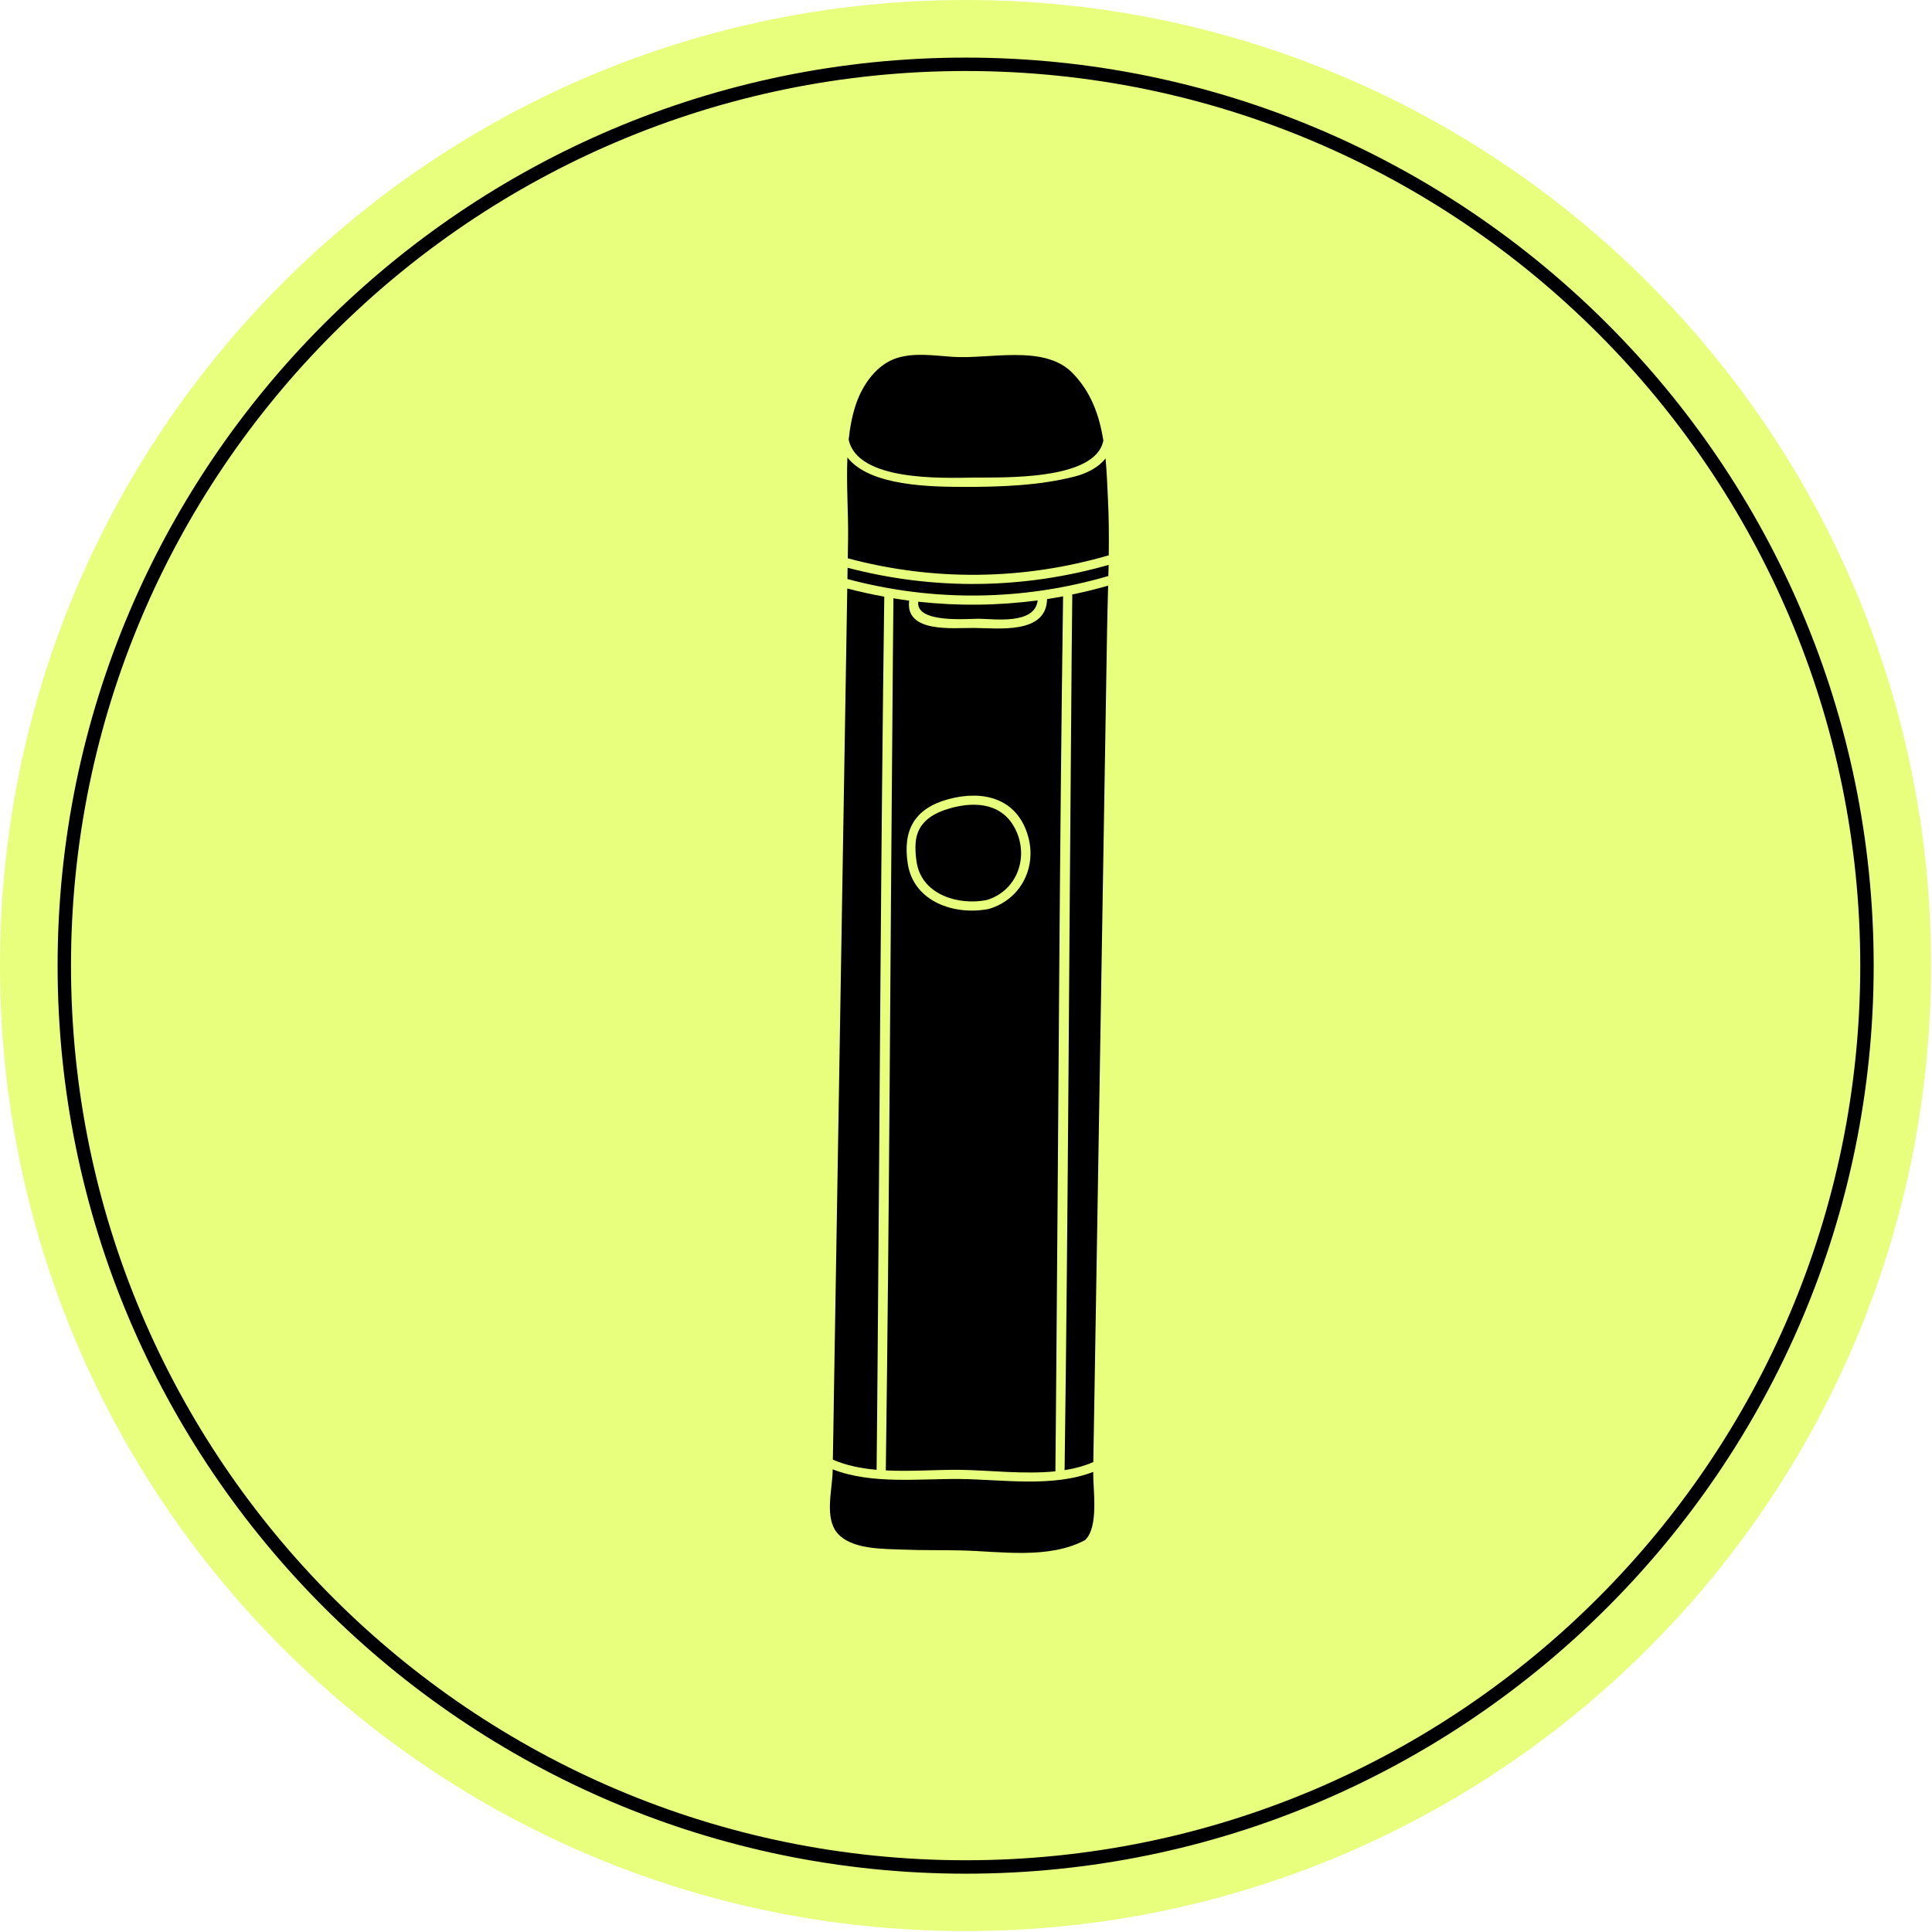 <svg version="1.0" preserveAspectRatio="xMidYMid meet" height="500" viewBox="0 0 375 375" zoomAndPan="magnify" width="500" xmlns:xlink="http://www.w3.org/1999/xlink" xmlns="http://www.w3.org/2000/svg"><defs><clipPath id="c0c4643b18"><path clip-rule="nonzero" d="M 0 0 L 374.82 0 L 374.82 374.82 L 0 374.82 Z M 0 0"></path></clipPath><clipPath id="be4ab49a82"><path clip-rule="nonzero" d="M 187.41 0 C 83.906 0 0 83.906 0 187.41 C 0 290.914 83.906 374.82 187.41 374.82 C 290.914 374.82 374.82 290.914 374.82 187.41 C 374.82 83.906 290.914 0 187.41 0 Z M 187.41 0"></path></clipPath><clipPath id="f44042ad3e"><path clip-rule="nonzero" d="M 11.18 11.18 L 363.68 11.18 L 363.68 363.68 L 11.18 363.68 Z M 11.18 11.18"></path></clipPath><clipPath id="fafaaa29e1"><path clip-rule="nonzero" d="M 178 116 L 202 116 L 202 121 L 178 121 Z M 178 116"></path></clipPath><clipPath id="866870590d"><path clip-rule="nonzero" d="M 53.676 168.238 L 192.336 52.289 L 321.273 206.484 L 182.617 322.434 Z M 53.676 168.238"></path></clipPath><clipPath id="7117aeda5c"><path clip-rule="nonzero" d="M 53.676 168.238 L 192.336 52.289 L 321.273 206.484 L 182.617 322.434 Z M 53.676 168.238"></path></clipPath><clipPath id="cb4f826b0b"><path clip-rule="nonzero" d="M 53.676 168.238 L 192.336 52.289 L 321.273 206.484 L 182.617 322.434 Z M 53.676 168.238"></path></clipPath><clipPath id="e1d8491236"><path clip-rule="nonzero" d="M 177 156 L 199 156 L 199 175 L 177 175 Z M 177 156"></path></clipPath><clipPath id="c4c09db300"><path clip-rule="nonzero" d="M 53.676 168.238 L 192.336 52.289 L 321.273 206.484 L 182.617 322.434 Z M 53.676 168.238"></path></clipPath><clipPath id="046dabd954"><path clip-rule="nonzero" d="M 53.676 168.238 L 192.336 52.289 L 321.273 206.484 L 182.617 322.434 Z M 53.676 168.238"></path></clipPath><clipPath id="03b9316a9c"><path clip-rule="nonzero" d="M 53.676 168.238 L 192.336 52.289 L 321.273 206.484 L 182.617 322.434 Z M 53.676 168.238"></path></clipPath><clipPath id="22e3c51d93"><path clip-rule="nonzero" d="M 171 115 L 207 115 L 207 286 L 171 286 Z M 171 115"></path></clipPath><clipPath id="0183f7c72f"><path clip-rule="nonzero" d="M 53.676 168.238 L 192.336 52.289 L 321.273 206.484 L 182.617 322.434 Z M 53.676 168.238"></path></clipPath><clipPath id="ccb66b6952"><path clip-rule="nonzero" d="M 53.676 168.238 L 192.336 52.289 L 321.273 206.484 L 182.617 322.434 Z M 53.676 168.238"></path></clipPath><clipPath id="f51c2c4205"><path clip-rule="nonzero" d="M 53.676 168.238 L 192.336 52.289 L 321.273 206.484 L 182.617 322.434 Z M 53.676 168.238"></path></clipPath><clipPath id="c38ec0a1ad"><path clip-rule="nonzero" d="M 161 114 L 172 114 L 172 286 L 161 286 Z M 161 114"></path></clipPath><clipPath id="651500dbe3"><path clip-rule="nonzero" d="M 53.676 168.238 L 192.336 52.289 L 321.273 206.484 L 182.617 322.434 Z M 53.676 168.238"></path></clipPath><clipPath id="7ca0b8259e"><path clip-rule="nonzero" d="M 53.676 168.238 L 192.336 52.289 L 321.273 206.484 L 182.617 322.434 Z M 53.676 168.238"></path></clipPath><clipPath id="4385b94ee9"><path clip-rule="nonzero" d="M 53.676 168.238 L 192.336 52.289 L 321.273 206.484 L 182.617 322.434 Z M 53.676 168.238"></path></clipPath><clipPath id="9d6d659a01"><path clip-rule="nonzero" d="M 164 68 L 215 68 L 215 93 L 164 93 Z M 164 68"></path></clipPath><clipPath id="8adf430909"><path clip-rule="nonzero" d="M 53.676 168.238 L 192.336 52.289 L 321.273 206.484 L 182.617 322.434 Z M 53.676 168.238"></path></clipPath><clipPath id="284787cfaf"><path clip-rule="nonzero" d="M 53.676 168.238 L 192.336 52.289 L 321.273 206.484 L 182.617 322.434 Z M 53.676 168.238"></path></clipPath><clipPath id="bc04486248"><path clip-rule="nonzero" d="M 53.676 168.238 L 192.336 52.289 L 321.273 206.484 L 182.617 322.434 Z M 53.676 168.238"></path></clipPath><clipPath id="30aa4a2d46"><path clip-rule="nonzero" d="M 164 88 L 216 88 L 216 112 L 164 112 Z M 164 88"></path></clipPath><clipPath id="da2b254ab1"><path clip-rule="nonzero" d="M 53.676 168.238 L 192.336 52.289 L 321.273 206.484 L 182.617 322.434 Z M 53.676 168.238"></path></clipPath><clipPath id="293d573ff0"><path clip-rule="nonzero" d="M 53.676 168.238 L 192.336 52.289 L 321.273 206.484 L 182.617 322.434 Z M 53.676 168.238"></path></clipPath><clipPath id="a462ff1c1c"><path clip-rule="nonzero" d="M 53.676 168.238 L 192.336 52.289 L 321.273 206.484 L 182.617 322.434 Z M 53.676 168.238"></path></clipPath><clipPath id="b0947114b8"><path clip-rule="nonzero" d="M 164 109 L 216 109 L 216 116 L 164 116 Z M 164 109"></path></clipPath><clipPath id="8e15a06756"><path clip-rule="nonzero" d="M 53.676 168.238 L 192.336 52.289 L 321.273 206.484 L 182.617 322.434 Z M 53.676 168.238"></path></clipPath><clipPath id="d55a616c59"><path clip-rule="nonzero" d="M 53.676 168.238 L 192.336 52.289 L 321.273 206.484 L 182.617 322.434 Z M 53.676 168.238"></path></clipPath><clipPath id="0f8664a190"><path clip-rule="nonzero" d="M 53.676 168.238 L 192.336 52.289 L 321.273 206.484 L 182.617 322.434 Z M 53.676 168.238"></path></clipPath><clipPath id="a6a574c5f2"><path clip-rule="nonzero" d="M 161 285 L 213 285 L 213 302 L 161 302 Z M 161 285"></path></clipPath><clipPath id="02840d78b8"><path clip-rule="nonzero" d="M 53.676 168.238 L 192.336 52.289 L 321.273 206.484 L 182.617 322.434 Z M 53.676 168.238"></path></clipPath><clipPath id="8aeadd39c8"><path clip-rule="nonzero" d="M 53.676 168.238 L 192.336 52.289 L 321.273 206.484 L 182.617 322.434 Z M 53.676 168.238"></path></clipPath><clipPath id="2c61b97534"><path clip-rule="nonzero" d="M 53.676 168.238 L 192.336 52.289 L 321.273 206.484 L 182.617 322.434 Z M 53.676 168.238"></path></clipPath><clipPath id="640bdd88a9"><path clip-rule="nonzero" d="M 206 113 L 216 113 L 216 286 L 206 286 Z M 206 113"></path></clipPath><clipPath id="2abe2275d7"><path clip-rule="nonzero" d="M 53.676 168.238 L 192.336 52.289 L 321.273 206.484 L 182.617 322.434 Z M 53.676 168.238"></path></clipPath><clipPath id="75ac991bf5"><path clip-rule="nonzero" d="M 53.676 168.238 L 192.336 52.289 L 321.273 206.484 L 182.617 322.434 Z M 53.676 168.238"></path></clipPath><clipPath id="cc70986a55"><path clip-rule="nonzero" d="M 53.676 168.238 L 192.336 52.289 L 321.273 206.484 L 182.617 322.434 Z M 53.676 168.238"></path></clipPath></defs><rect fill-opacity="1" height="450" y="-37.5" fill="#ffffff" width="450" x="-37.5"></rect><rect fill-opacity="1" height="450" y="-37.5" fill="#ffffff" width="450" x="-37.5"></rect><g clip-path="url(#c0c4643b18)"><g clip-path="url(#be4ab49a82)"><path fill-rule="nonzero" fill-opacity="1" d="M 0 0 L 374.82 0 L 374.82 374.82 L 0 374.82 Z M 0 0" fill="#e7ff7c"></path></g></g><g clip-path="url(#f44042ad3e)"><path fill-rule="nonzero" fill-opacity="1" d="M 187.43 363.68 C 90.273 363.68 11.18 284.582 11.18 187.43 C 11.18 90.273 90.273 11.18 187.43 11.18 C 284.582 11.18 363.68 90.273 363.68 187.43 C 363.68 284.582 284.582 363.68 187.43 363.68 Z M 187.43 13.781 C 91.664 13.781 13.781 91.664 13.781 187.43 C 13.781 283.191 91.664 361.074 187.43 361.074 C 283.191 361.074 361.074 283.191 361.074 187.43 C 361.074 91.664 283.191 13.781 187.43 13.781 Z M 187.43 13.781" fill="#000000"></path></g><g clip-path="url(#fafaaa29e1)"><g clip-path="url(#866870590d)"><g clip-path="url(#7117aeda5c)"><g clip-path="url(#cb4f826b0b)"><path fill-rule="nonzero" fill-opacity="1" d="M 189.961 120.098 C 192.941 120.121 200.859 121.32 201.414 116.531 C 193.719 117.559 185.949 117.641 178.234 116.789 C 177.703 121.027 187.855 120.09 189.961 120.098" fill="#000000"></path></g></g></g></g><g clip-path="url(#e1d8491236)"><g clip-path="url(#c4c09db300)"><g clip-path="url(#046dabd954)"><g clip-path="url(#03b9316a9c)"><path fill-rule="nonzero" fill-opacity="1" d="M 184.523 156.855 C 181.508 157.695 178.562 159.223 177.863 162.59 C 177.547 164.098 177.703 166.316 178.004 167.789 C 179.219 173.746 186.109 175.75 191.469 174.707 C 197.234 173.02 199.688 166.707 197.266 161.332 C 194.895 156.062 189.672 155.426 184.523 156.855" fill="#000000"></path></g></g></g></g><g clip-path="url(#22e3c51d93)"><g clip-path="url(#0183f7c72f)"><g clip-path="url(#ccb66b6952)"><g clip-path="url(#f51c2c4205)"><path fill-rule="nonzero" fill-opacity="1" d="M 199.41 161.848 C 201.449 168.156 198.207 174.594 191.91 176.43 C 185.266 177.734 177.352 175.035 176.203 167.68 C 175.172 161.086 177.531 156.91 184.074 155.121 C 190.676 153.336 197.156 154.844 199.41 161.848 Z M 173.414 116.129 C 173.332 122.926 173.297 129.727 173.238 136.512 C 172.801 186.156 172.613 235.781 171.934 285.406 C 176.789 285.648 181.844 285.246 186.273 285.293 C 191.91 285.355 198.699 286.215 204.852 285.582 C 204.93 278.676 204.969 271.77 205.035 264.848 C 205.465 215.156 205.648 165.449 206.344 115.75 C 205.305 115.945 204.273 116.125 203.238 116.281 C 203.086 123.176 193.727 121.91 188.996 121.883 C 185 121.848 175.66 122.922 176.469 116.586 C 175.453 116.449 174.438 116.293 173.414 116.129" fill="#000000"></path></g></g></g></g><g clip-path="url(#c38ec0a1ad)"><g clip-path="url(#651500dbe3)"><g clip-path="url(#7ca0b8259e)"><g clip-path="url(#4385b94ee9)"><path fill-rule="nonzero" fill-opacity="1" d="M 170.34 264.344 C 170.77 214.84 170.961 165.316 171.637 115.816 C 169.234 115.375 166.832 114.848 164.453 114.23 C 164.352 120.324 164.254 126.406 164.152 132.504 C 163.539 169.441 162.93 206.395 162.316 243.34 C 162.168 252.504 162.016 261.684 161.859 270.855 C 161.793 275.008 161.742 279.16 161.656 283.316 C 164.254 284.453 167.141 285.023 170.148 285.289 C 170.234 278.305 170.273 271.316 170.34 264.344" fill="#000000"></path></g></g></g></g><g clip-path="url(#9d6d659a01)"><g clip-path="url(#8adf430909)"><g clip-path="url(#284787cfaf)"><g clip-path="url(#bc04486248)"><path fill-rule="nonzero" fill-opacity="1" d="M 208.094 72.324 C 202.609 66.781 191.914 69.785 184.773 69.254 C 181.344 69.008 177.469 68.434 174.129 69.477 C 170.191 70.703 167.465 74.621 166.176 78.355 C 165.426 80.551 164.98 82.891 164.727 85.309 C 166.398 93.418 182.805 92.789 188.887 92.703 C 194.531 92.629 212.656 93.332 214.16 85.508 C 213.387 80.652 211.789 76.047 208.094 72.324" fill="#000000"></path></g></g></g></g><g clip-path="url(#30aa4a2d46)"><g clip-path="url(#da2b254ab1)"><g clip-path="url(#293d573ff0)"><g clip-path="url(#a462ff1c1c)"><path fill-rule="nonzero" fill-opacity="1" d="M 208.578 92.5 C 201.727 94.258 194.012 94.527 186.988 94.504 C 180.934 94.484 168.844 94.418 164.48 88.789 C 164.254 94.199 164.691 99.797 164.609 104.801 C 164.594 105.988 164.57 107.176 164.551 108.367 C 181.277 112.836 198.598 112.621 215.207 107.785 C 215.254 104.133 215.242 100.48 215.051 96.816 C 214.926 94.227 214.832 91.594 214.586 88.973 C 213.211 90.734 211.02 91.867 208.578 92.5" fill="#000000"></path></g></g></g></g><g clip-path="url(#b0947114b8)"><g clip-path="url(#8e15a06756)"><g clip-path="url(#d55a616c59)"><g clip-path="url(#0f8664a190)"><path fill-rule="nonzero" fill-opacity="1" d="M 164.516 110.203 C 164.508 110.93 164.496 111.656 164.488 112.391 C 181.203 116.859 198.52 116.648 215.129 111.805 C 215.152 111.086 215.164 110.359 215.191 109.645 C 198.566 114.387 181.234 114.578 164.516 110.203" fill="#000000"></path></g></g></g></g><g clip-path="url(#a6a574c5f2)"><g clip-path="url(#02840d78b8)"><g clip-path="url(#8aeadd39c8)"><g clip-path="url(#2c61b97534)"><path fill-rule="nonzero" fill-opacity="1" d="M 161.625 285.199 C 161.621 285.309 161.621 285.402 161.621 285.516 C 161.531 289.223 160.039 294.496 162.449 297.473 C 165.156 300.812 171.453 300.617 175.422 300.781 C 179.16 300.934 182.91 300.844 186.656 300.938 C 194.309 301.129 203.496 302.684 210.574 298.957 C 213.344 296.484 212.141 289.059 212.188 285.695 C 204.297 288.758 194.48 287.152 186.246 287.074 C 178.312 287 169.184 288.145 161.625 285.199" fill="#000000"></path></g></g></g></g><g clip-path="url(#640bdd88a9)"><g clip-path="url(#2abe2275d7)"><g clip-path="url(#75ac991bf5)"><g clip-path="url(#cc70986a55)"><path fill-rule="nonzero" fill-opacity="1" d="M 208.129 115.559 C 208.027 122.711 208 129.871 207.934 137.023 C 207.5 186.469 207.312 235.91 206.637 285.352 C 208.605 285.043 210.488 284.547 212.211 283.777 C 212.289 279.258 212.367 274.75 212.441 270.227 C 212.609 259.938 212.781 249.637 212.953 239.348 C 213.293 218.691 213.637 198.031 213.977 177.379 C 214.281 158.984 214.582 140.605 214.887 122.207 C 214.934 119.359 215.023 116.512 215.09 113.676 C 212.77 114.34 210.438 114.906 208.09 115.398 C 208.102 115.453 208.129 115.496 208.129 115.559" fill="#000000"></path></g></g></g></g></svg>